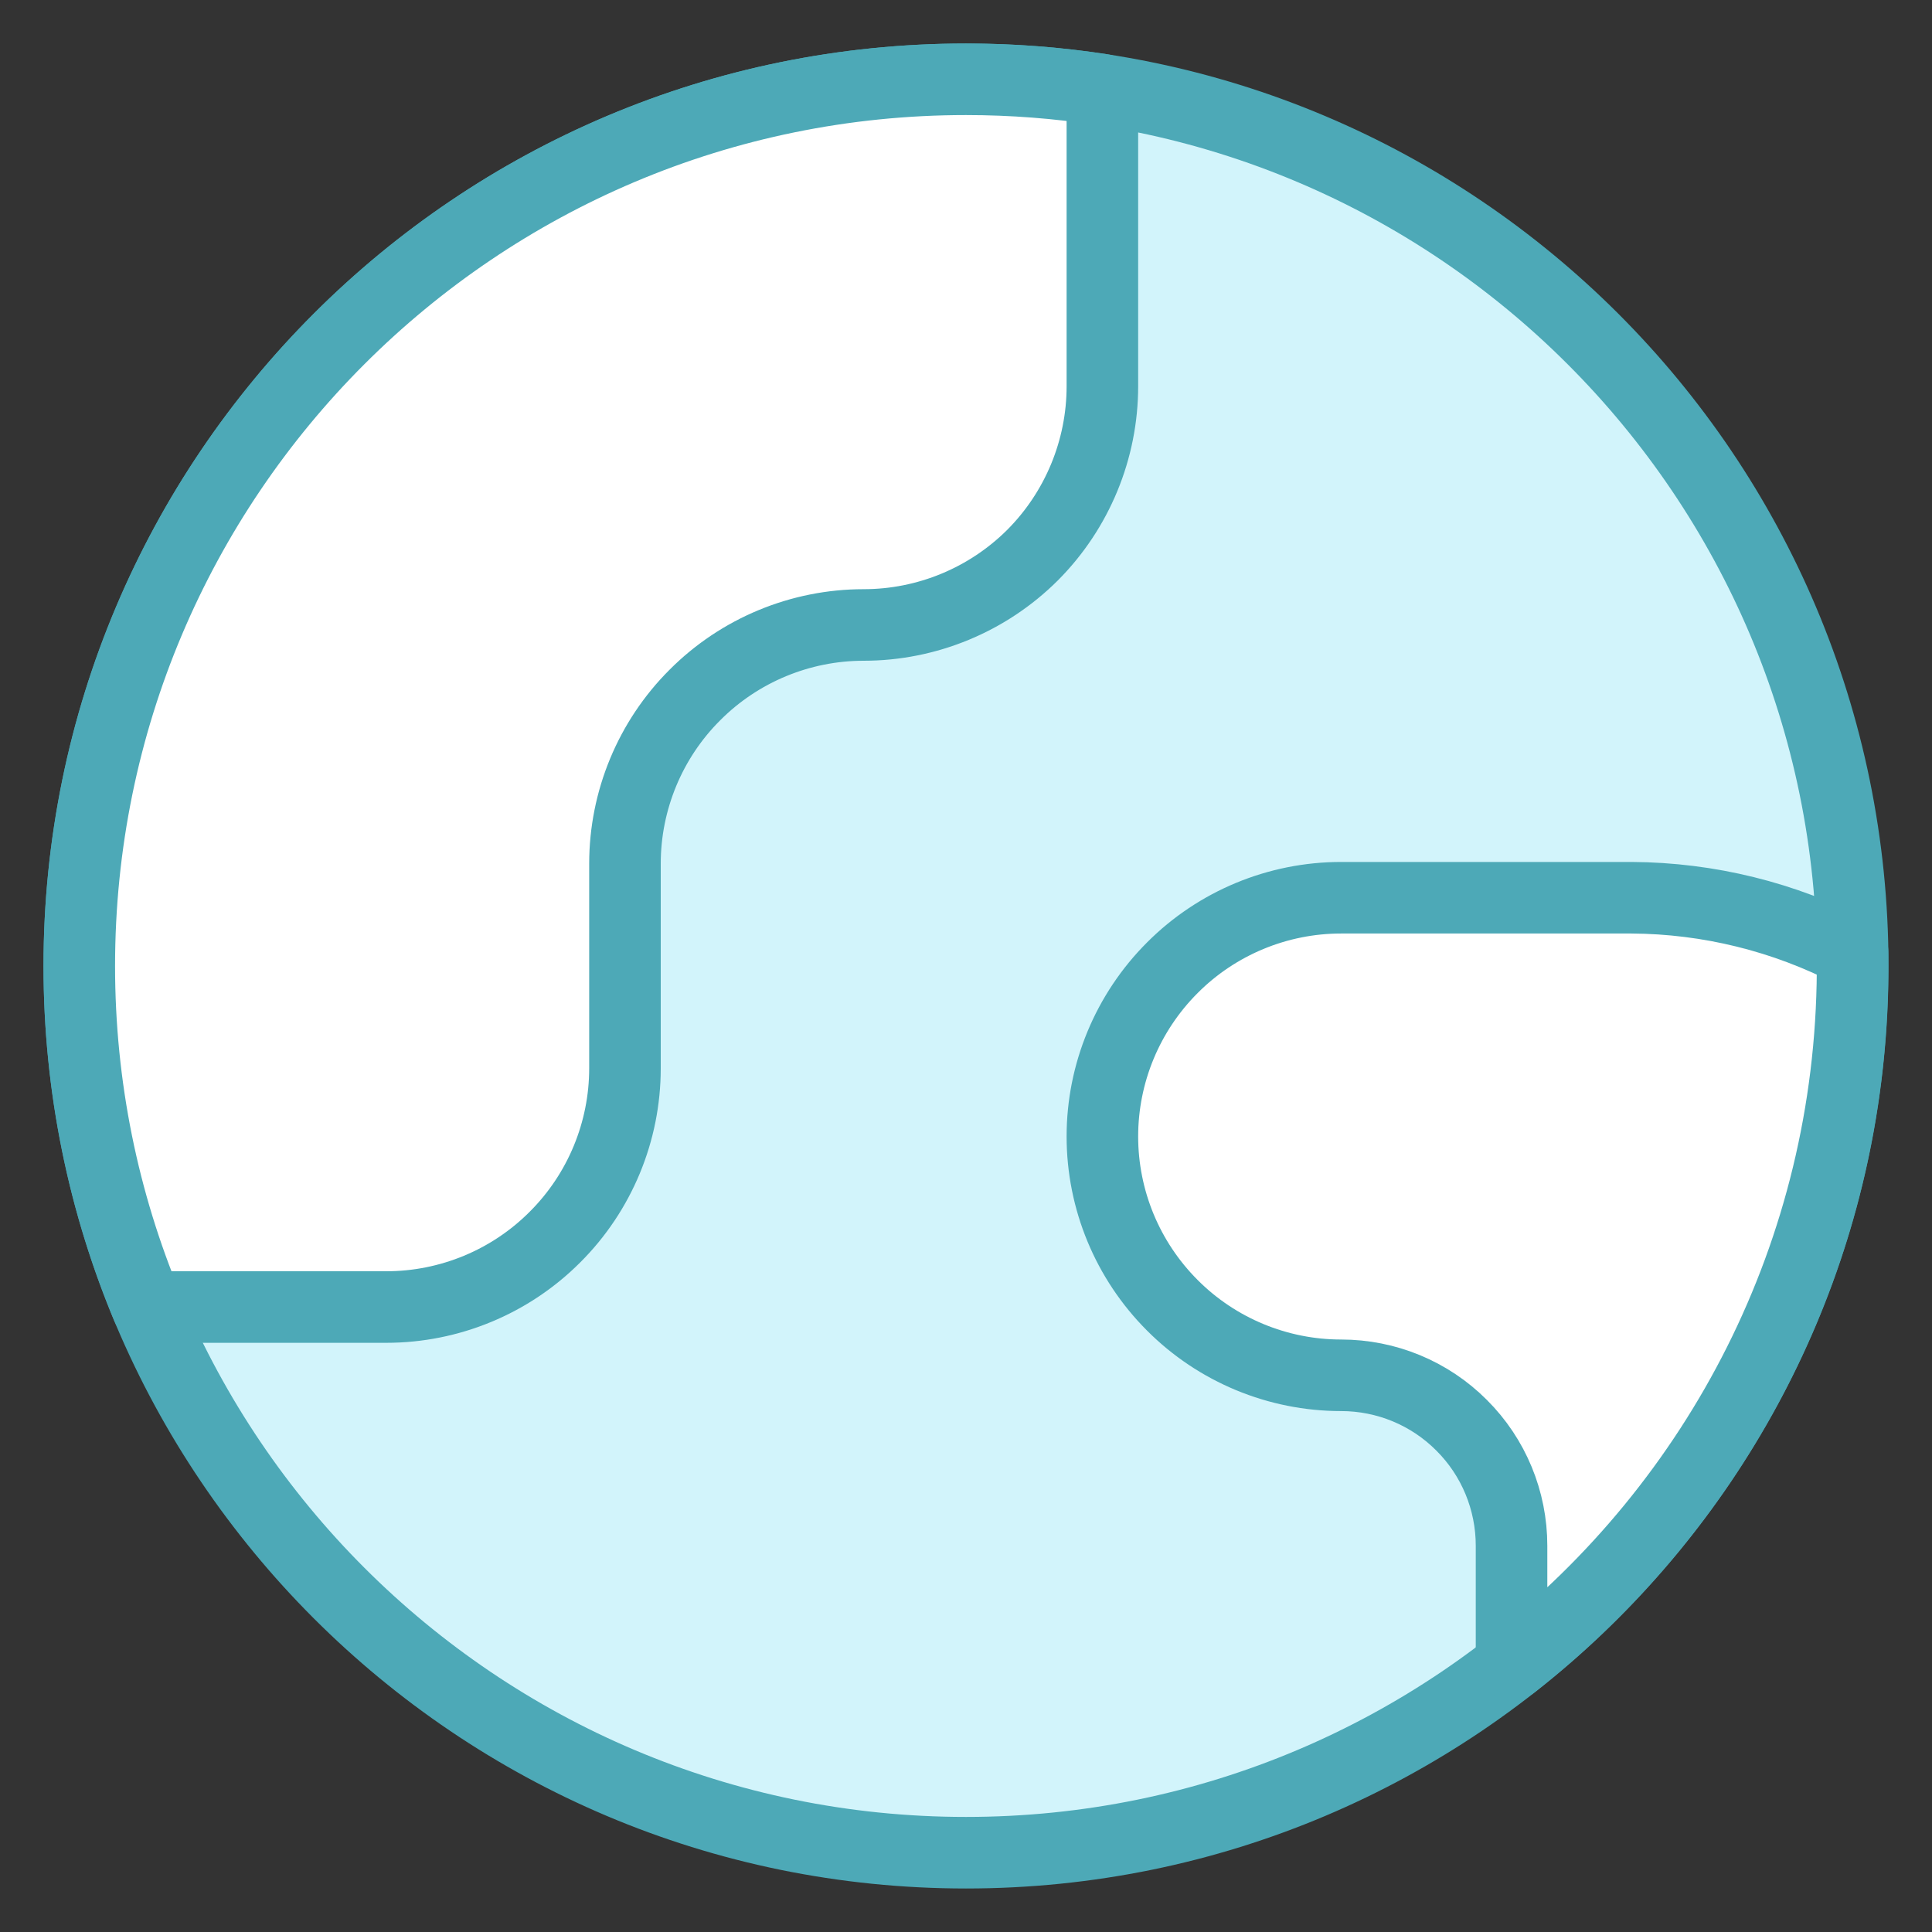 <?xml version="1.0" encoding="UTF-8" standalone="no"?>
<svg xmlns="http://www.w3.org/2000/svg" fill="none" viewBox="0.25 0.25 13.5 13.5" stroke-width="0.5"><rect x="0.25" y="0.25" width="13.5" height="13.5" fill="#333333" stroke="none"/><path fill="#d2f4fb" stroke="#4da9b7" stroke-linecap="round" stroke-linejoin="round" d="M7 13.196C10.422 13.196 13.196 10.422 13.196 7C13.196 3.578 10.422 0.804 7 0.804C3.578 0.804 0.804 3.578 0.804 7C0.804 10.422 3.578 13.196 7 13.196Z"></path><path fill="#ffffff" stroke="#4da9b7" stroke-linecap="round" stroke-linejoin="round" d="M2.949 9.383C3.391 9.383 3.816 9.207 4.128 8.894C4.441 8.582 4.617 8.157 4.617 7.715V6.285C4.617 5.843 4.793 5.418 5.106 5.106C5.418 4.793 5.843 4.617 6.285 4.617C6.727 4.617 7.152 4.441 7.465 4.129C7.777 3.816 7.953 3.391 7.953 2.949V0.877C7.642 0.829 7.324 0.804 7 0.804C3.578 0.804 0.804 3.578 0.804 7C0.804 7.844 0.973 8.649 1.279 9.383H2.949Z"></path><path fill="#ffffff" stroke="#4da9b7" stroke-linecap="round" stroke-linejoin="round" d="M13.195 6.904C12.718 6.657 12.189 6.526 11.651 6.523H9.621C9.179 6.523 8.754 6.699 8.442 7.012C8.129 7.325 7.953 7.749 7.953 8.191C7.953 8.634 8.129 9.058 8.442 9.371C8.754 9.684 9.179 9.86 9.621 9.86C9.937 9.86 10.24 9.985 10.463 10.209C10.687 10.432 10.812 10.735 10.812 11.051V11.88H10.817C12.256 10.753 13.184 9.004 13.195 7.037V6.963C13.195 6.944 13.195 6.924 13.195 6.904Z"></path></svg>